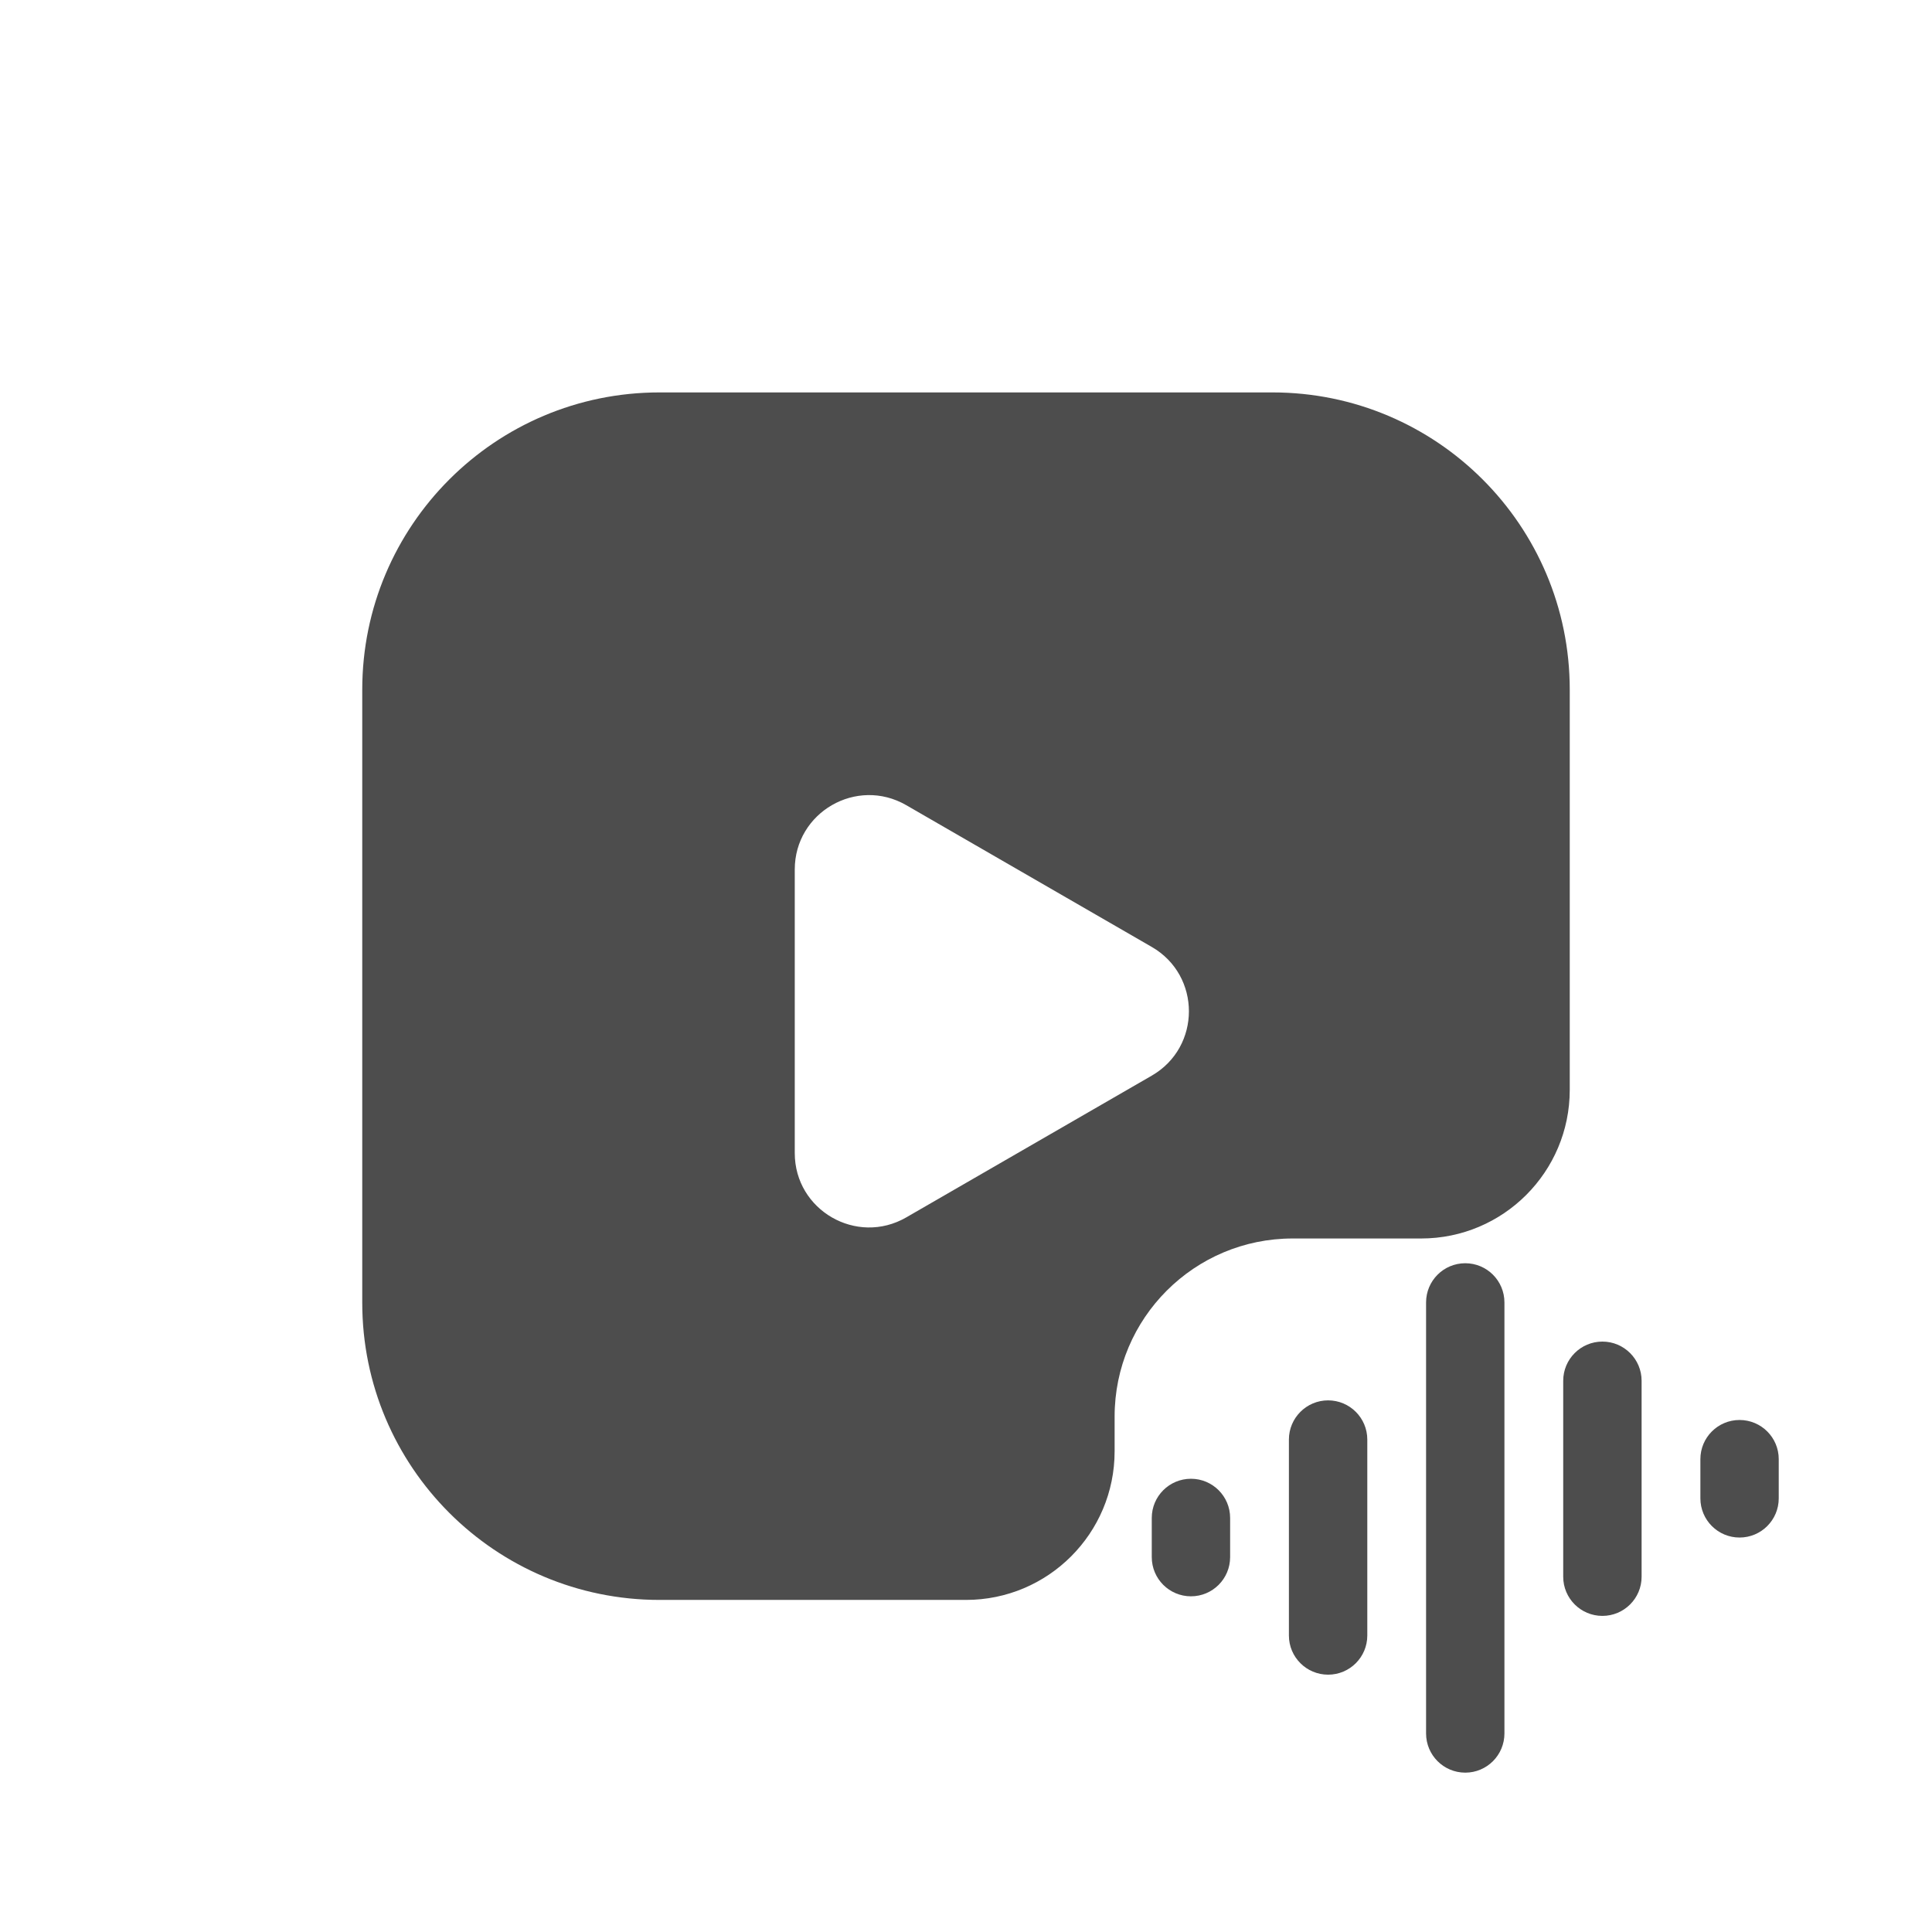 <svg width="52" height="52" viewBox="0 0 52 52" fill="none" xmlns="http://www.w3.org/2000/svg">
<g id="ic-he-ovc">
<path id="Subtract" fill-rule="evenodd" clip-rule="evenodd" d="M9.75 18.562C9.75 14.144 13.332 10.562 17.75 10.562H34.25C38.668 10.562 42.25 14.144 42.25 18.562V29.334C42.25 31.543 40.459 33.334 38.25 33.334H34.792C32.145 33.334 30 35.479 30 38.126V39.062C30 41.272 28.209 43.062 26 43.062H17.75C13.332 43.062 9.75 39.481 9.75 35.062V18.562ZM31 25.487C32.333 26.256 32.333 28.181 31 28.951L24.391 32.767C23.057 33.536 21.391 32.574 21.391 31.035L21.391 23.403C21.391 21.863 23.057 20.901 24.391 21.671L31 25.487Z" fill="#4D4D4D"/>
<path id="Union" fill-rule="evenodd" clip-rule="evenodd" d="M38.383 35.055C38.383 34.472 38.855 34 39.438 34C40.02 34 40.492 34.472 40.492 35.055V46.656C40.492 47.239 40.02 47.711 39.438 47.711C38.855 47.711 38.383 47.239 38.383 46.656V35.055ZM34.691 38.746C34.691 38.164 35.164 37.691 35.746 37.691C36.329 37.691 36.801 38.164 36.801 38.746V44.02C36.801 44.602 36.329 45.074 35.746 45.074C35.164 45.074 34.691 44.602 34.691 44.02V38.746ZM43.129 36.109C43.711 36.109 44.184 36.582 44.184 37.164V42.438C44.184 43.02 43.711 43.492 43.129 43.492C42.546 43.492 42.074 43.02 42.074 42.438V37.164C42.074 36.582 42.546 36.109 43.129 36.109ZM31 40.855C31 40.273 31.472 39.801 32.055 39.801C32.637 39.801 33.109 40.273 33.109 40.855V41.91C33.109 42.493 32.637 42.965 32.055 42.965C31.472 42.965 31 42.493 31 41.91V40.855ZM46.82 38.219C47.403 38.219 47.875 38.691 47.875 39.273V40.328C47.875 40.911 47.403 41.383 46.82 41.383C46.238 41.383 45.766 40.911 45.766 40.328V39.273C45.766 38.691 46.238 38.219 46.82 38.219Z" fill="#4D4D4D"/>
</g>
</svg>
